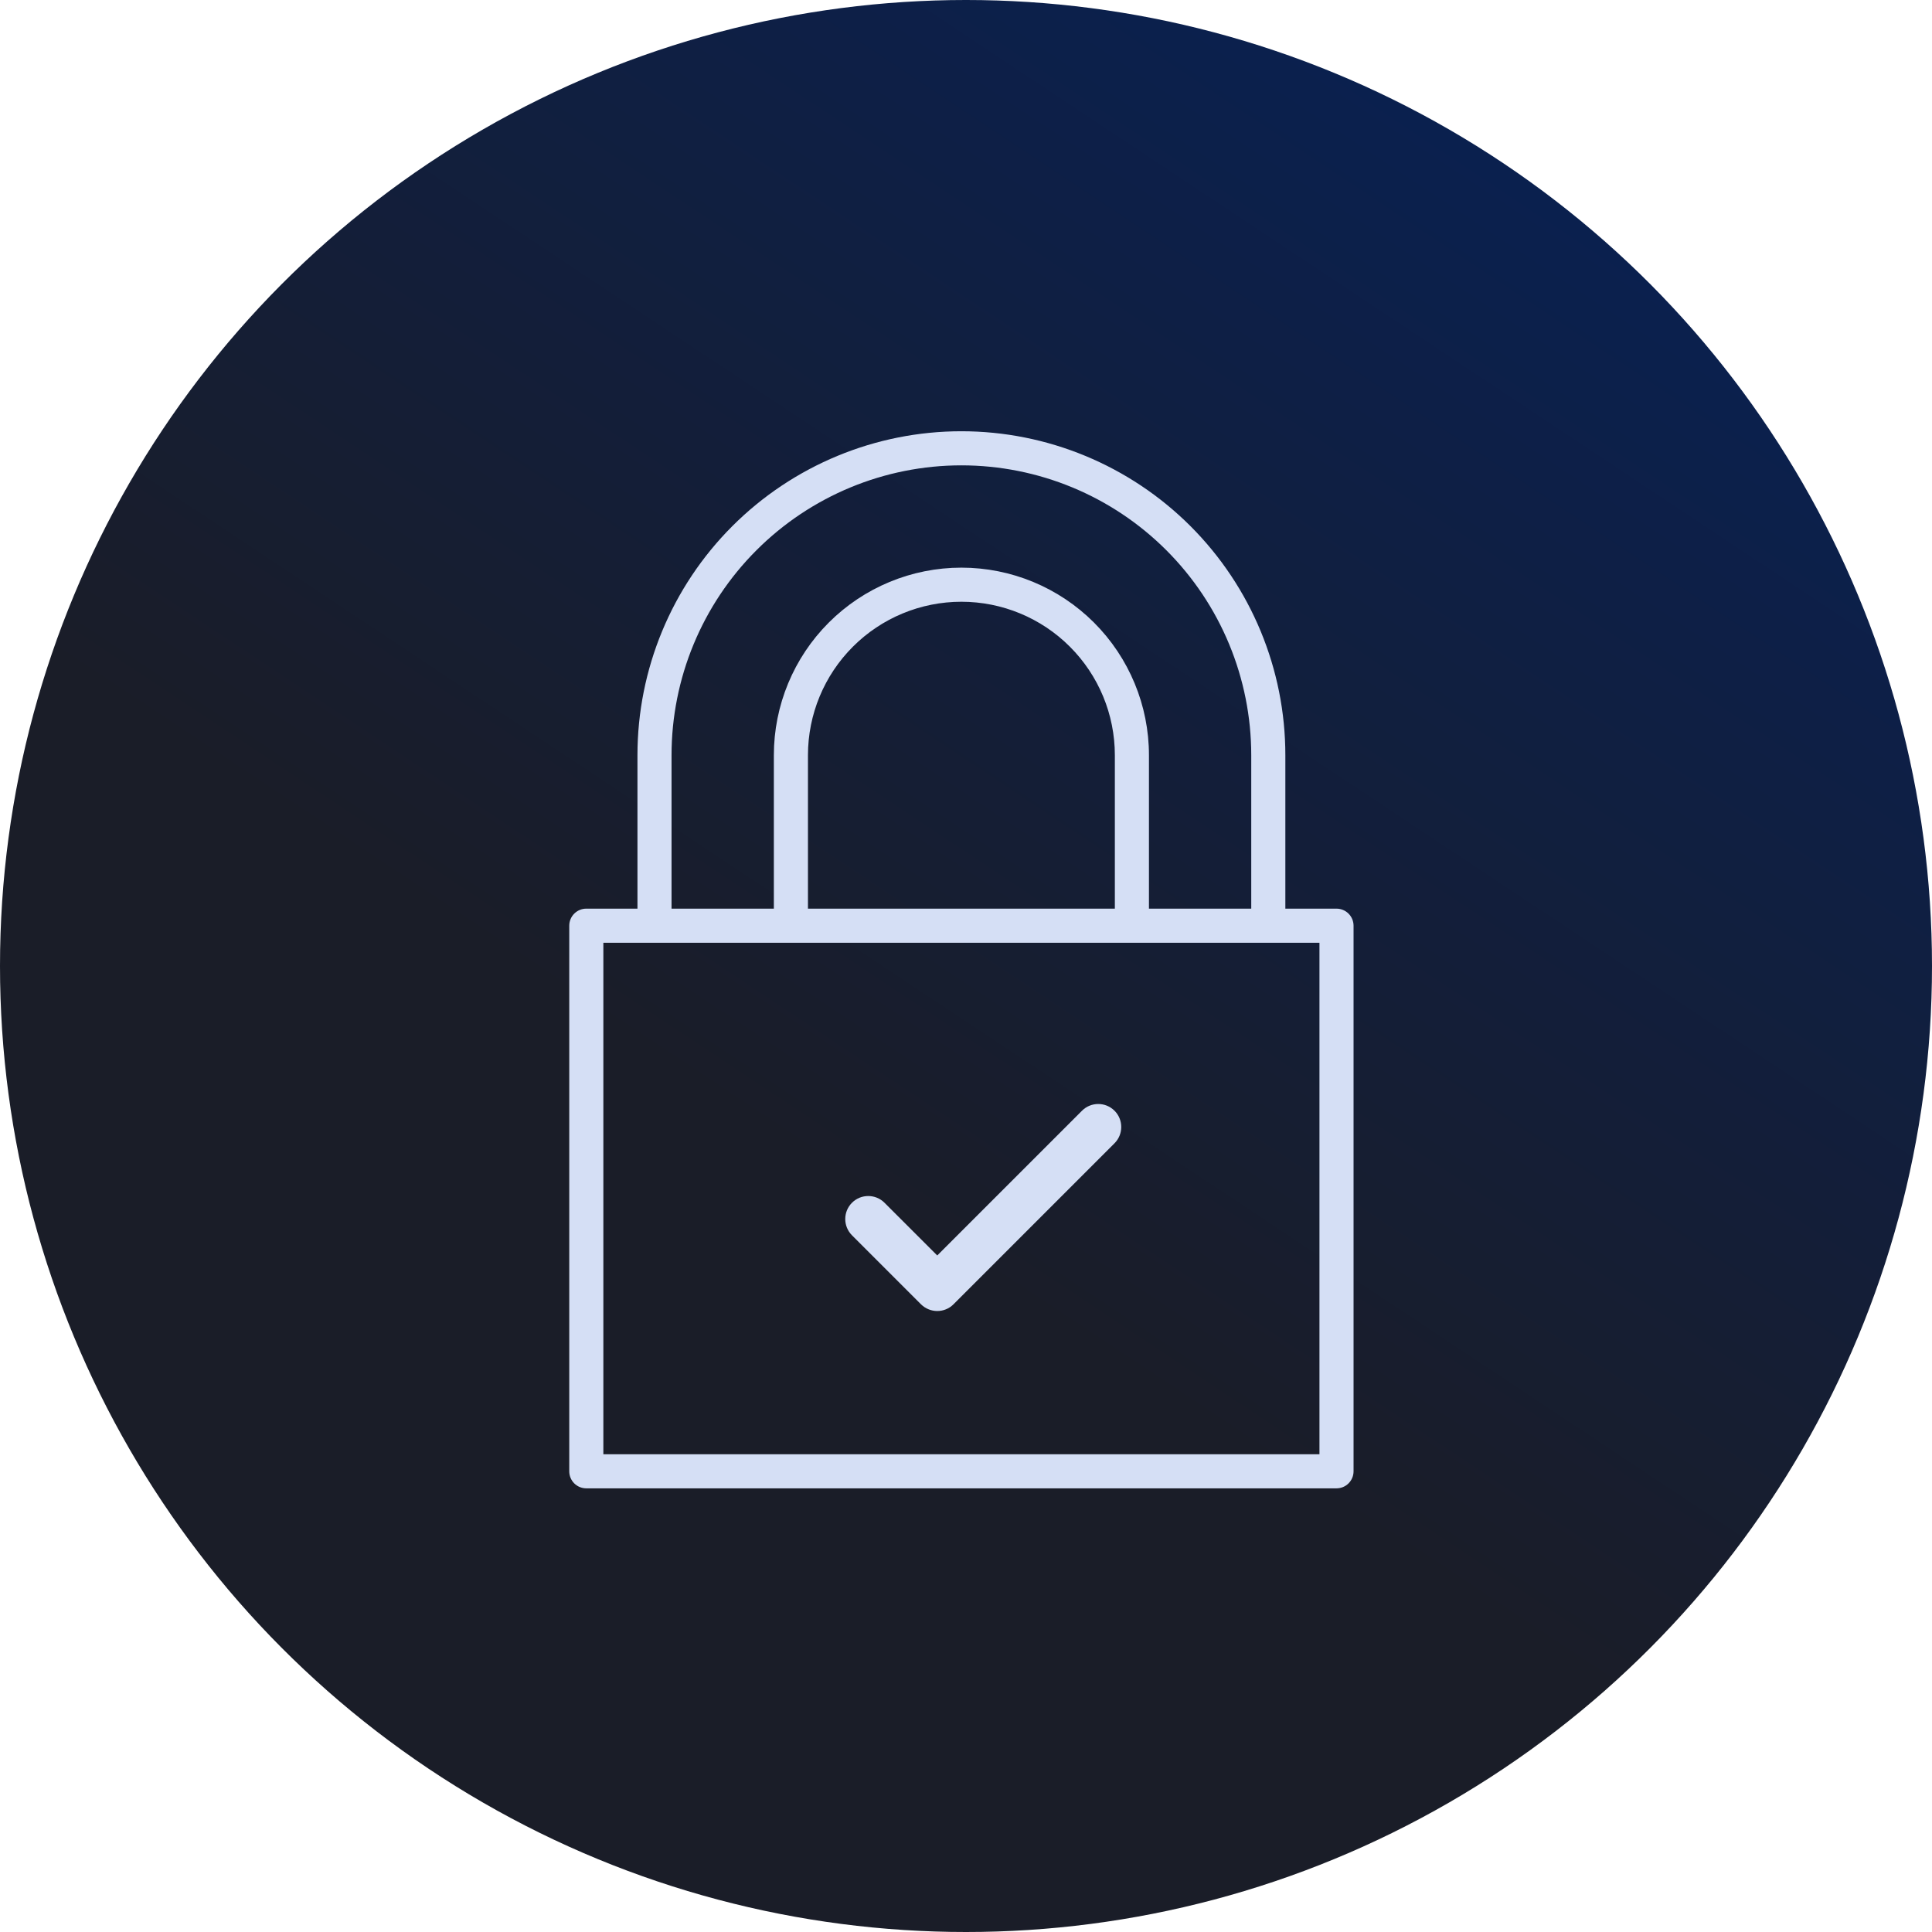 <?xml version="1.0" encoding="UTF-8"?> <svg xmlns="http://www.w3.org/2000/svg" width="112" height="112" viewBox="0 0 112 112" fill="none"> <circle cx="56" cy="56" r="56" fill="url(#paint0_linear_771_575)"></circle> <path d="M77.478 52.675H74.513V43.78C74.513 38.799 72.534 34.022 69.013 30.5C65.491 26.979 60.714 25 55.733 25C50.753 25 45.976 26.979 42.454 30.5C38.932 34.022 36.954 38.799 36.954 43.78V52.675H33.988C33.726 52.675 33.475 52.779 33.289 52.965C33.104 53.15 33 53.402 33 53.664V85.293C33 85.555 33.104 85.806 33.289 85.992C33.475 86.177 33.726 86.281 33.988 86.281H77.478C77.74 86.281 77.992 86.177 78.177 85.992C78.363 85.806 78.467 85.555 78.467 85.293V53.664C78.467 53.402 78.363 53.15 78.177 52.965C77.992 52.779 77.74 52.675 77.478 52.675ZM38.93 43.78C38.93 39.323 40.701 35.049 43.852 31.898C47.003 28.747 51.277 26.977 55.733 26.977C60.19 26.977 64.464 28.747 67.615 31.898C70.766 35.049 72.536 39.323 72.536 43.78V52.675H66.606V43.78C66.606 40.896 65.46 38.131 63.421 36.092C61.382 34.053 58.617 32.907 55.733 32.907C52.85 32.907 50.084 34.053 48.045 36.092C46.006 38.131 44.861 40.896 44.861 43.78V52.675H38.93V43.78ZM46.838 52.675V43.78C46.838 41.42 47.775 39.158 49.443 37.49C51.111 35.821 53.374 34.884 55.733 34.884C58.093 34.884 60.355 35.821 62.023 37.49C63.692 39.158 64.629 41.42 64.629 43.78V52.675H46.838ZM76.49 84.304H34.977V54.652H76.49V84.304Z" fill="#D5DFF5"></path> <path d="M54.335 76.001C53.994 76.001 53.653 75.87 53.391 75.612L49.39 71.611C48.87 71.09 48.87 70.245 49.39 69.725C49.91 69.205 50.756 69.205 51.276 69.725L54.333 72.781L62.724 64.39C63.244 63.87 64.09 63.87 64.61 64.39C65.13 64.91 65.13 65.756 64.61 66.276L55.274 75.612C55.018 75.87 54.677 76.001 54.335 76.001Z" fill="#D5DFF5"></path> <defs> <linearGradient id="paint0_linear_771_575" x1="56" y1="73.5" x2="95.5" y2="14" gradientUnits="userSpaceOnUse"> <stop stop-color="#1A1D28"></stop> <stop offset="1" stop-color="#0A204F"></stop> </linearGradient> </defs> </svg> 